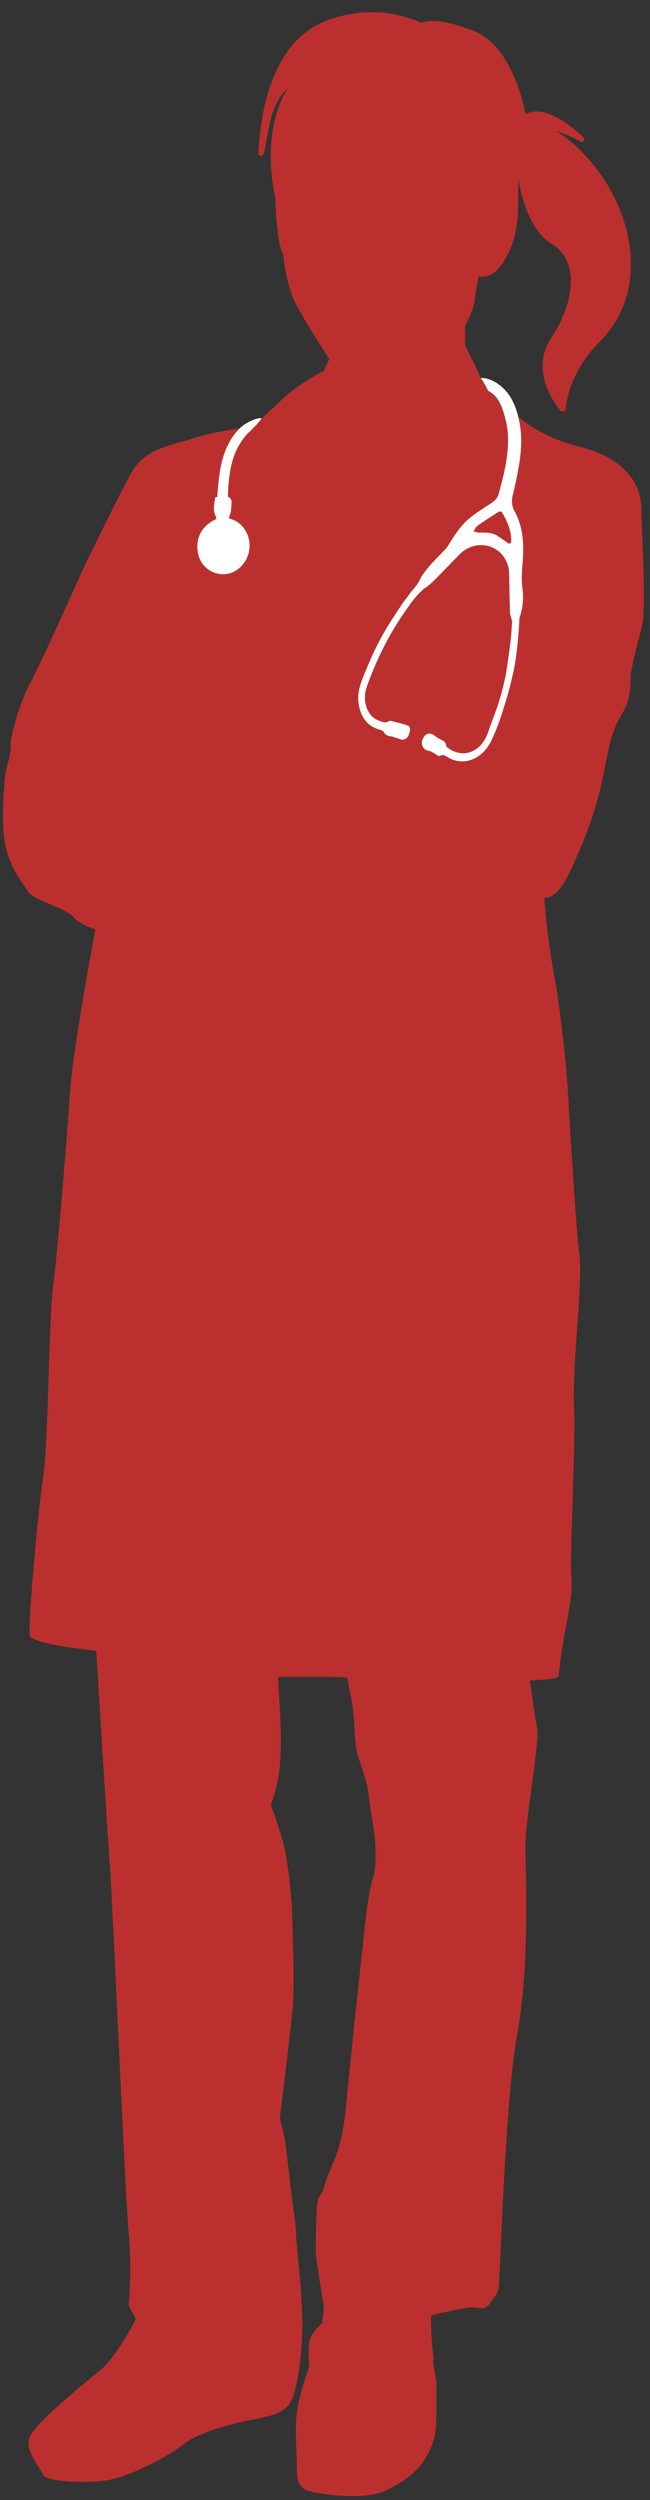 <?xml version="1.0" encoding="UTF-8" standalone="no"?><svg xmlns="http://www.w3.org/2000/svg" xmlns:xlink="http://www.w3.org/1999/xlink" fill="#000000" height="1107.2" preserveAspectRatio="xMidYMid meet" version="1" viewBox="456.6 44.6 288.2 1107.2" width="288.2" zoomAndPan="magnify"><rect x="456.6" y="44.6" width="288.2" height="1107.2" fill="#333333" stroke="none"/><g><g id="change1_1"><path d="M662.829,197.609v-8.776c0,0,3.59-6.781,3.989-9.973s1.995-11.967,1.995-11.967s5.984,2.393,11.568-7.18 c5.585-9.574,5.984-17.951,5.984-27.126c0-9.175,0-9.175,0-9.175s2.792,21.94,14.76,29.121c11.967,7.18,10.894,24.965,0,41.487 c-8.9,13.497-0.501,26.826,3.853,32.263c0.759,0.948,2.279,0.513,2.407-0.695c0.601-5.66,3.314-17.868,15.225-29.779 c22.147-22.147,15.215-57.636-4.73-80.374c-19.946-22.738-31.115-14.361-31.115-14.361s12.776-2.052,27.095,6.186 c1.222,0.703,2.442-0.93,1.414-1.894c-7.366-6.903-17.709-14.165-25.716-10.276c0,0-4.787-29.519-22.738-36.7 c-17.951-7.18-23.536-3.59-23.536-3.59s-18.35-10.172-42.285-0.898c-20.851,8.08-28.502,33.34-29.838,58.441 c-0.075,1.413,1.979,1.757,2.35,0.392c2.341-8.611,1.945-20.655,10.734-29.213c0,0-12.366,17.153-5.585,48.667 c0,0,0.399,20.344,3.59,25.131c0,0,0.798,13.563,6.383,23.536c5.585,9.973,13.962,22.738,13.962,22.738l-2.393,5.186 c0,0-9.973,5.186-16.355,10.771c-6.383,5.585-14.76,13.962-14.76,13.962s-15.558,1.596-26.727,5.186 c-11.17,3.59-21.541,4.388-27.924,15.956c-6.383,11.568-21.541,43.082-21.541,43.082s-17.951,40.29-22.738,49.066 c-4.787,8.776-9.175,24.334-8.776,27.525c0.399,3.191-2.393,12.366-2.393,12.366s-2.393,21.541,0,32.312 c2.393,10.771,7.579,16.355,9.973,20.345c2.393,3.989,16.355,7.18,19.946,11.17c3.59,3.989,9.973,5.585,9.973,5.585 s-9.973,53.055-11.17,71.405c-1.197,18.35-5.585,72.203-7.579,86.963c-1.995,14.76-1.995,68.613-4.388,84.17 s-6.781,66.219-5.984,70.208c0.798,3.989,29.519,6.781,29.519,6.781s4.787,78.586,5.984,94.143 c1.197,15.558,6.781,146.401,8.377,163.554c1.596,17.153,0,32.312,0,32.312l3.191,5.984c0,0-8.377,16.754-16.355,23.137 s-28.323,23.137-30.716,29.12c-2.393,5.984,4.787,13.563,5.984,16.754c1.197,3.191,21.142,3.989,30.317,1.995 c9.175-1.995,25.53-10.372,31.913-15.558c6.383-5.186,21.541-9.175,29.918-10.771c8.377-1.596,13.563-2.792,16.754-6.781 c3.191-3.989,5.585-18.35,5.984-32.711c0.399-14.361-2.792-39.093-2.792-43.082c0-3.989-1.596-13.563-2.393-20.743 c-0.798-7.18-2.393-20.344-2.792-22.339s-1.995-7.978-1.995-7.978s4.388-35.104,5.585-47.47c1.197-12.366,0-32.312,0-39.093 s-0.798-13.962-1.197-17.951c-0.399-3.989-0.798-6.781-1.995-13.563s-6.383-20.743-6.383-20.743s3.191-7.978,3.989-17.153 c0.798-9.175,0.399-18.749,0-25.53s-0.798-13.962-0.798-13.962s17.951,0,22.738,0c4.787,0,7.978,0.399,7.978,0.399 s0.399,2.393,1.995,10.372c1.596,7.978,0.798,17.951,2.792,24.334c1.995,6.383,4.388,12.765,4.787,17.552 c0.399,4.787,1.995,12.765,2.393,16.355c0.399,3.59,1.197,14.76-0.399,19.547s-2.792,13.164-3.59,20.344 c-0.798,7.18-7.18,66.219-8.377,79.782s-3.59,20.743-4.787,23.935s-3.989,8.776-5.186,13.563s-2.792,1.995-3.191,9.973 s-0.399,15.956-0.399,18.749s3.59,23.935,3.59,23.935l-0.798,7.579c0,0-4.823,3.59-5.603,7.978c-0.78,4.388,0,11.169,0,11.169 s-5.966,14.361-5.966,26.328c0,11.967,0.399,12.765,0.399,17.951c0,5.186-0.036,9.175,5.567,10.771 c5.603,1.596,23.953,3.989,33.128,0c9.175-3.989,15.956-9.574,19.547-16.754s3.59-12.366,3.59-17.951c0-5.585,0-13.962,0-13.962 l-1.596-9.175c0,0,0.798,2.393,0-3.989c-0.798-6.383-0.798-15.956-0.798-15.956s14.361-3.59,18.35-3.59 c3.989,0,5.585,1.596,7.978-1.995s2.792-3.191,3.59-6.383c0.798-3.191,2.792-82.575,8.377-112.892 c5.585-30.317,3.59-71.804,3.59-83.373c0-11.568,6.383-45.875,5.186-51.859c-1.197-5.984-3.191-21.142-3.191-21.142 s12.765-0.399,12.765-1.995s1.197-10.372,2.393-17.552s3.989-17.951,3.191-26.328c-0.798-8.377,1.995-57.443,1.197-75.793 c-0.798-18.35,3.989-54.874,2.393-67.128s-4.388-59.327-5.186-73.288c-0.798-13.962-3.989-39.492-5.585-47.869 c-1.596-8.377-2.393-14.361-3.191-20.345c-0.798-5.984-1.596-16.355-1.596-16.355s5.186,1.596,11.169-11.17 c5.984-12.765,9.574-21.94,12.765-33.509c3.191-11.568,4.05-23.137,7.809-31.514s6.552-8.377,6.552-23.137 c0,0,2.393-11.568,4.787-19.946c2.393-8.377,0-43.082,0-52.257s-4.388-22.339-27.924-28.323s-31.115-18.35-32.711-19.148 s-10.771-9.973-10.771-11.17S662.829,197.609,662.829,197.609z" fill="#bb302e"/></g><g id="change2_1"><path d="M688.224,295.02c0.791-8.607,0.477-16.92-3.43-23.911c-1.261-2.257-1.534-4.689-0.776-7.525 c0.548-2.051,0.971-4.133,1.413-6.207c1.779-8.347,3.071-16.66,1.661-24.822c-1.049-6.07-3.007-11.551-6.828-15.508 c-3.133-3.244-7.385-5.327-10.534-4.998c1.281,1.74,2.392,3.615,3.276,5.6c4.705,2.297,6.481,7.465,7.927,13.463 c1.633,6.776,0.914,13.872-0.445,20.997c-0.7,3.671-1.769,7.299-2.699,10.941c-0.502,1.966-1.651,3.247-3.184,4.254 c-3.279,2.153-6.633,4.191-9.733,6.712c-3.872,3.149-6.756,7.531-9.461,12.057c-0.771,1.29-1.919,2.307-2.934,3.396 c-1.582,1.697-3.253,3.281-4.785,5.038c-1.468,1.683-2.87,3.463-4.19,5.307c-0.209,0.502-0.435,0.997-0.691,1.484 c-0.384,0.73-0.794,1.393-1.229,2.022c-0.093,0.183-0.189,0.369-0.291,0.561c-0.016-0.029-0.031-0.057-0.047-0.087 c-0.604,0.829-1.255,1.612-1.956,2.427c-0.06,0.07-0.11,0.129-0.154,0.181c-0.116,0.141-0.151,0.182-0.126,0.151 c-0.148,0.178-0.296,0.356-0.438,0.54c-0.258,0.334-1.153,1.843-0.644,0.807c-0.1,0.204-0.207,0.399-0.317,0.59 c-0.506,0.632-0.998,1.264-1.466,1.887c-0.089,0.083-0.18,0.164-0.271,0.24c-0.196,0.313-0.44,0.677-0.737,1.124 c-2.481,3.73-4.981,7.453-7.3,11.311c-4.132,6.875-7.4,14.26-10.38,21.787c-1.381,3.487-2.368,7.066-1.925,10.738 c0.749,6.213,3.564,10.265,8.651,11.926c0.917,0.299,2.147,0.487,2.565,1.279c0.766,1.453,1.851,1.707,3.146,1.908 c1.018,0.158,1.978,0.581,2.965,0.884c0.656,0.201,1.294,0.517,1.974,0.573c1.41,0.114,2.493-0.762,3.11-2.342 c0.566-1.45,0.772-3.345-0.401-3.812c-2.617-1.04-5.442-1.527-8.182-2.239c-1.782,1.476-3.291,0.472-4.827-0.051 c-4.943-1.683-7.466-8.442-5.408-14.603c0.827-2.476,1.778-4.917,2.774-7.328c3.821-9.255,8.436-17.996,14.066-26.06 c0.434-0.621,0.879-1.232,1.339-1.855c-0.143,0.11,0.645-0.88,0.831-1.166c0.223-0.345,0.439-0.696,0.654-1.048 c1.714-2.221,3.745-4.566,5.854-6.391c0.09-0.05,0.179-0.102,0.27-0.149c0.821-0.535,1.62-1.153,2.394-1.818l0.001,0l0.001-0.001 c0.677-0.582,1.336-1.199,1.972-1.834c3.72-3.709,7.353-7.547,11.049-11.292c7.518-7.617,19.593-4.281,21.781,6.031 c0.232,1.096,0.215,2.312,0.243,3.485c0.13,5.415,0.201,10.841,0.377,16.246c0.033,1.013,0.453,1.947,0.688,2.921 c0.092,0.38,0.253,0.763,0.23,1.156c-0.021,0.345-0.043,0.69-0.065,1.036c-0.073,0.562-0.112,1.102-0.105,1.601 c-0.069,1.024-0.142,2.062-0.218,3.136c0.005,0.022,0.008,0.045,0.012,0.068c-0.602,6.079-2.319,17.097-2.402,17.631 c-0.009,0.041-0.017,0.082-0.026,0.123l-0.811,3.662c-0.862,3.665-1.875,7.298-3.119,10.884c-1.196,3.445-2.586,6.824-3.726,10.286 c-3.279,9.952-11.875,12.223-18.283,7.142c-0.188-0.149-0.424-0.384-0.438-0.625c-0.121-2.034-1.555-2.335-2.759-2.973 c-0.715-0.379-1.434-0.781-2.059-1.313c-1.998-1.697-3.931-1.574-5.199,0.409c-1.739,2.72-0.451,5.788,2.512,6.116 c0.616,0.068,1.18,0.453,1.746,0.741c0.992,0.505,2.147,1.79,2.913,1.425c1.713-0.818,2.668,0.099,3.817,0.774 c6.553,3.849,14.844,0.857,18.815-7.133c1.926-3.876,3.486-8.028,4.826-12.176c1.742-5.391,3.395-10.815,4.609-16.329 c0.003-0.013,0.007-0.026,0.01-0.039c2.567-9.788,3.232-26.162,3.232-26.162c1.461-4.298,1.933-8.633,1.344-12.856 C687.791,301.997,687.897,298.578,688.224,295.02z M681.836,285.134c-1.589-1.1-3.149-2.253-4.772-3.288 c-2.426-1.547-5.255-1.374-8.049-1.377c-0.837-0.001-1.633-0.374-2.447-0.576c0.582-0.841,1.044-1.965,1.767-2.475 c3.085-2.178,6.233-4.216,9.4-6.187c0.4-0.249,1.323-0.029,1.542,0.369c2.016,3.656,3.932,7.406,4.013,12.197 C683.313,285.14,682.697,285.669,681.836,285.134z" fill="#ffffff"/></g><g id="change2_2"><path d="M566.184,231.87c-3.668,2.006-6.329,5.54-8.463,9.706c-2.87,5.603-3.813,11.927-4.411,18.385 c-0.145,1.564-0.302,3.13-0.371,4.702c-0.071,0.017-0.139,0.026-0.211,0.044c-0.226,0.056-0.45,0.083-0.672,0.097 c-0.521,2.883-1.167,5.796,0.294,8.669c0.379,0.745-0.019,1.098-0.693,1.424c-5.223,2.526-8.067,7.435-7.485,13.182 c0.442,4.375,2.574,7.807,6.571,9.756c3.741,1.824,8.27,1.3,11.52-1.299c7.471-5.971,6.206-17.247-1.367-21.315 c-0.96-0.516-2.037-0.813-2.856-1.131c0.361-1.235,0.921-2.393,1.01-3.587c0.084-1.124,0.161-2.249,0.232-3.374 c0.073-1.163-0.628-2.192-1.652-2.606c0.108-2.429,0.184-4.866,0.459-7.264c0.626-5.477,1.71-10.788,4.428-15.335 c1.563-2.615,3.142-4.955,5.135-6.439c0.396-0.496,0.822-0.974,1.306-1.419c0.375-0.398,0.769-0.762,1.179-1.099 c0.256-0.33,0.513-0.659,0.769-0.989c0.069-0.076,0.133-0.147,0.21-0.217c0.595-0.583,1.096-1.26,1.528-1.951 C570.583,229.665,568.41,230.652,566.184,231.87z" fill="#ffffff"/></g></g></svg>